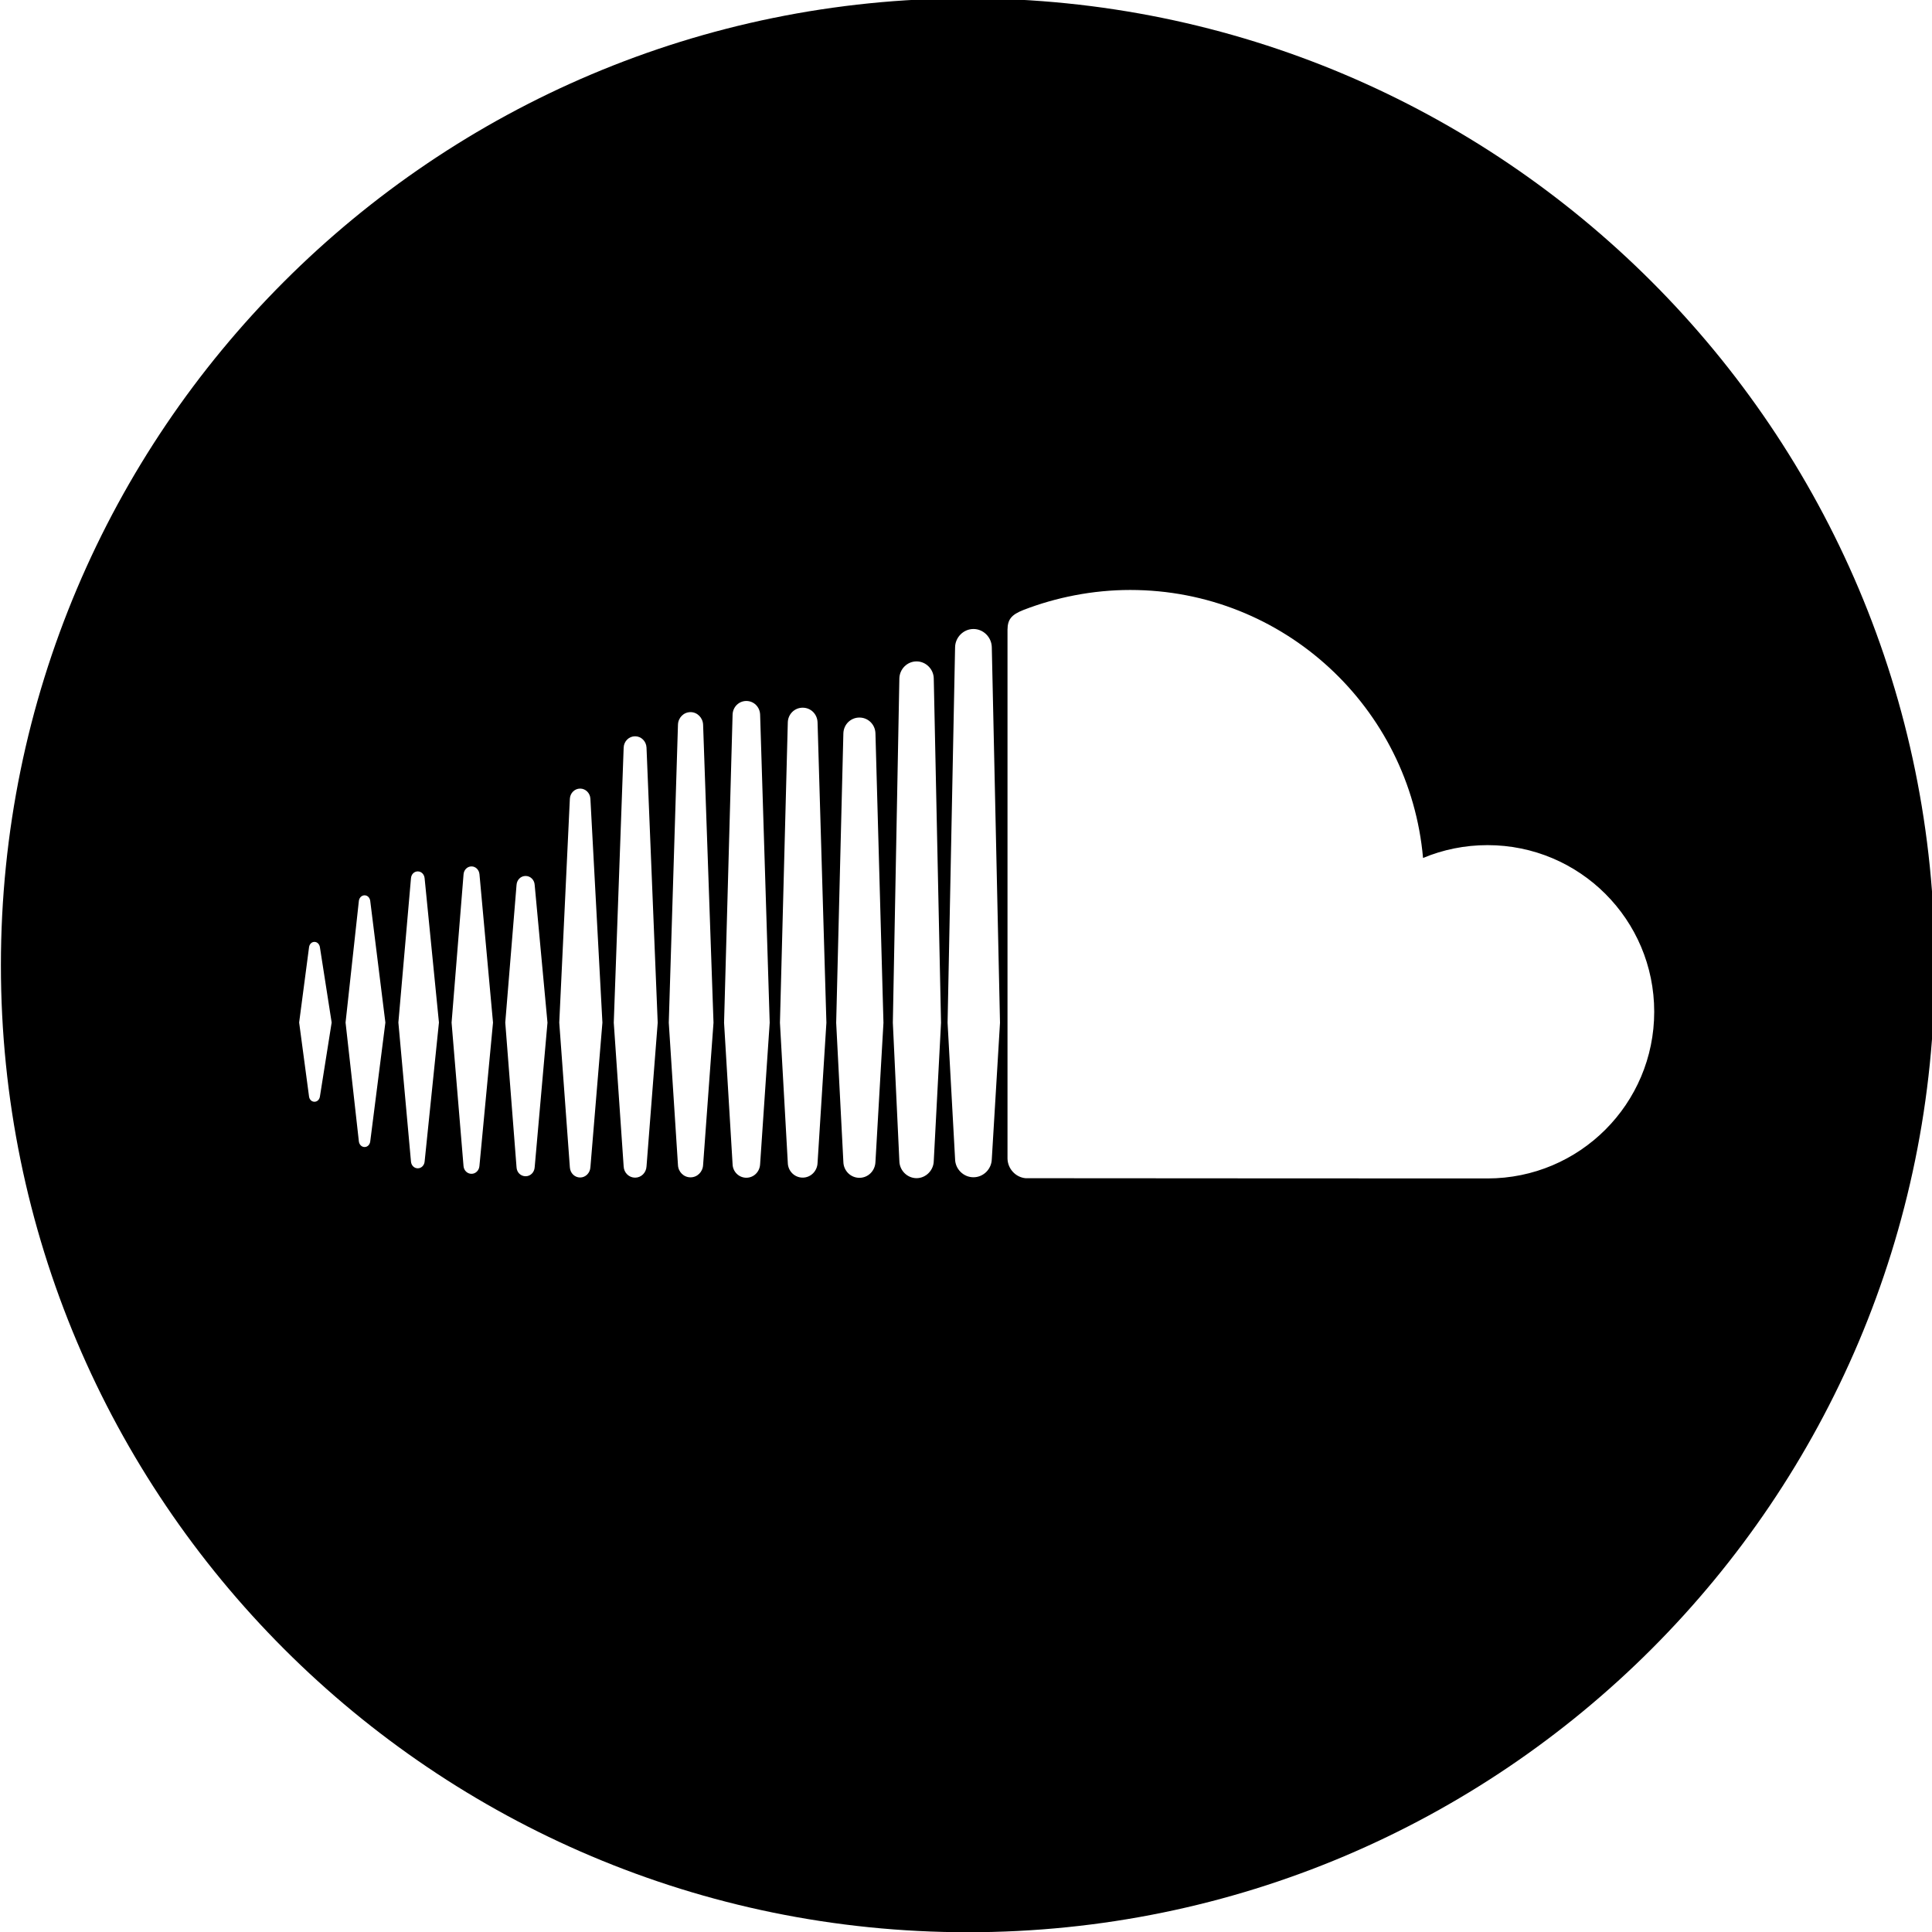 <?xml version="1.0" encoding="UTF-8"?><svg xmlns="http://www.w3.org/2000/svg" xmlns:xlink="http://www.w3.org/1999/xlink" height="49.2" preserveAspectRatio="xMidYMid meet" version="1.0" viewBox="3.7 5.2 49.2 49.2" width="49.2" zoomAndPan="magnify"><g id="change1_1"><path d="M28.348,5.158c-13.601,0-24.625,11.023-24.625,24.623s11.024,24.625,24.625,24.625c13.598,0,24.623-11.025,24.623-24.625 S41.945,5.158,28.348,5.158z M11.847,33.124c-0.012,0.078-0.068,0.133-0.139,0.133c-0.071,0-0.128-0.055-0.138-0.133l-0.252-1.885 l0.252-1.916c0.01-0.08,0.066-0.137,0.138-0.137c0.07,0,0.127,0.057,0.139,0.137l0.299,1.916L11.847,33.124z M13.128,34.271 c-0.012,0.082-0.07,0.139-0.144,0.139s-0.133-0.059-0.145-0.141l-0.339-3.029l0.339-3.1c0.011-0.08,0.071-0.14,0.145-0.14 s0.132,0.058,0.144,0.14l0.386,3.1L13.128,34.271z M14.513,34.784c-0.011,0.096-0.083,0.168-0.174,0.168s-0.164-0.072-0.173-0.17 l-0.321-3.543l0.321-3.676c0.009-0.101,0.082-0.172,0.173-0.172c0.09,0,0.163,0.071,0.174,0.172l0.365,3.676L14.513,34.784z M15.909,34.894c-0.01,0.114-0.097,0.198-0.202,0.198c-0.106,0-0.194-0.084-0.203-0.198L15.2,31.241l0.305-3.777 c0.009-0.114,0.096-0.2,0.203-0.2c0.105,0,0.191,0.086,0.202,0.198l0.345,3.779L15.909,34.894z M17.316,34.925 c-0.009,0.132-0.108,0.229-0.231,0.229c-0.125,0-0.225-0.098-0.231-0.229l-0.287-3.684l0.287-3.504 c0.008-0.131,0.106-0.23,0.231-0.23c0.123,0,0.224,0.099,0.231,0.228l0.326,3.508L17.316,34.925z M18.735,34.927v-0.002 c-0.008,0.146-0.123,0.261-0.261,0.261c-0.14,0-0.254-0.113-0.262-0.259l-0.27-3.686l0.27-5.701 c0.008-0.145,0.122-0.258,0.262-0.258c0.138,0,0.253,0.113,0.261,0.258l0.306,5.701L18.735,34.927z M20.164,34.905v-0.002 c-0.008,0.162-0.135,0.287-0.291,0.287s-0.284-0.125-0.291-0.285l-0.252-3.662l0.252-7.006c0.007-0.162,0.135-0.287,0.291-0.287 s0.283,0.125,0.291,0.287l0.285,7.006L20.164,34.905z M21.605,34.868v-0.002c-0.008,0.178-0.148,0.316-0.32,0.316 c-0.174,0-0.313-0.14-0.32-0.314l-0.234-3.625l0.234-7.59c0.007-0.178,0.146-0.318,0.32-0.318c0.172,0,0.312,0.142,0.32,0.318 l0.265,7.59L21.605,34.868z M23.057,34.843v0.005v-0.002c-0.009,0.194-0.16,0.346-0.351,0.346c-0.189,0-0.344-0.152-0.35-0.344 l-0.217-3.604l0.217-7.846c0.006-0.195,0.16-0.347,0.35-0.347c0.19,0,0.344,0.15,0.351,0.347l0.244,7.846l-0.244,3.603 C23.057,34.845,23.057,34.845,23.057,34.843z M24.52,34.812V34.81c-0.006,0.211-0.172,0.379-0.379,0.379 c-0.208,0-0.375-0.168-0.379-0.377l-0.2-3.568l0.2-7.645c0.004-0.211,0.171-0.377,0.379-0.377c0.207,0,0.373,0.163,0.379,0.377 l0.225,7.645L24.52,34.812z M25.994,34.79v-0.004c-0.006,0.229-0.186,0.408-0.408,0.408c-0.225,0-0.403-0.18-0.409-0.404 l-0.183-3.545l0.183-7.367c0.006-0.229,0.186-0.405,0.409-0.405s0.402,0.178,0.408,0.403l0.204,7.369L25.994,34.79z M27.479,34.767 v-0.002c-0.004,0.239-0.201,0.438-0.438,0.438s-0.434-0.197-0.438-0.436c0,0-0.166-3.519-0.166-3.523l0.166-8.764 c0.004-0.24,0.198-0.437,0.438-0.437c0.236,0,0.435,0.196,0.438,0.437l0.185,8.766L27.479,34.767z M28.957,34.718v-0.004 c-0.004,0.257-0.213,0.466-0.467,0.466s-0.465-0.209-0.468-0.464l-0.191-3.471l0.191-9.559c0.003-0.257,0.214-0.468,0.468-0.468 s0.463,0.211,0.467,0.467l0.209,9.56L28.957,34.718z M41.581,35.21c-0.075,0-11.754-0.004-11.765-0.006 c-0.254-0.024-0.455-0.242-0.459-0.502v-13.47c0.004-0.248,0.088-0.375,0.409-0.5c0.823-0.318,1.757-0.508,2.716-0.508 c3.912,0,7.119,3.001,7.457,6.825c0.505-0.211,1.061-0.327,1.642-0.327c2.345,0,4.245,1.897,4.245,4.243 C45.826,33.31,43.926,35.21,41.581,35.21z" fill="inherit"/></g></svg>